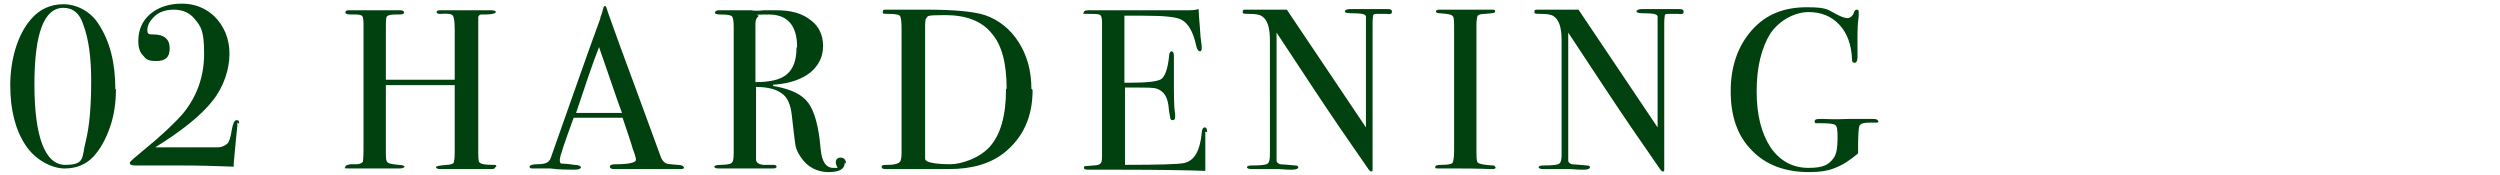 <?xml version="1.0" encoding="UTF-8"?>
<svg xmlns="http://www.w3.org/2000/svg" version="1.1" viewBox="0 0 414 29">
  <defs>
    <style>
      .cls-1 {
        fill: #01400f;
      }
    </style>
  </defs>
  <!-- Generator: Adobe Illustrator 28.7.2, SVG Export Plug-In . SVG Version: 1.2.0 Build 154)  -->
  <g>
    <g id="_レイヤー_1" data-name="レイヤー_1">
      <path class="cls-1" d="M311.1,20c0,.2-.1.3-.3.3h-.9c-1.2,0-1.8.1-2,.6-.1.3-.2,1.4-.2,3.3v1.2c-1.3,1.1-2.5,1.9-3.8,2.4-1.2.5-2.6.7-4.3.7-4,0-7.2-1.2-9.5-3.6-2.4-2.4-3.5-5.7-3.5-9.8s1.2-7.5,3.5-10.1c2.3-2.6,5.3-3.8,9.1-3.8s3.4.5,5.4,1.4c.6.3,1.1.4,1.4.4s.8-.3,1-.9c.1-.4.3-.5.5-.5s.3.1.3.3,0,.3,0,.8c-.2,1.4-.2,2.5-.2,3.1v2.5c0,.9,0,1.3,0,1.2,0,.6-.2.9-.5.9s-.4-.2-.4-.5c-.1-2.5-.8-4.4-2.1-5.8-1.3-1.4-3-2.1-5.1-2.1s-4.7,1.2-6.3,3.5c-1.5,2.4-2.3,5.6-2.3,9.6s.8,7,2.3,9.3c1.6,2.3,3.7,3.4,6.3,3.4s3.4-.6,4.2-1.7c.4-.6.6-1.6.6-3.2s-.1-2-.4-2.2c-.2-.2-1.1-.3-2.5-.3-.4,0-.6,0-.7,0-.1,0-.2-.1-.2-.3,0-.3.3-.4.8-.4h.7c.4,0,1.7.1,4,0h3.2c.2,0,.4,0,.6,0h.4c.5,0,.8.1.8.4Z"/>
      <path class="cls-1" d="M278.8,2c0,.3-.3.4-.9.3h-.8s-.7,0-.7,0c-.4,0-.6,0-.7.2,0,.1-.1.5-.1,1.3v21.9c0,1.3,0,2.1,0,2.4s-.1.3-.2.3-.3-.1-.5-.4l-4.9-7.1c-2.8-4.1-6.2-9.3-10.3-15.5v21.2c0,.3.3.5.6.6.4,0,1.2.1,2.5.2.3,0,.5.1.5.3s-.3.4-1,.4-1,0-2.2-.1c-.4,0-.8,0-1.2,0,0,0-.2,0-.7,0-.5,0-1.2,0-2.1,0h-.4c-.6,0-.9-.1-.9-.3s.3-.3.8-.3c1.5,0,2.4-.1,2.6-.3.3-.2.4-.7.4-1.6V6.7c0-2.1-.4-3.4-1.3-4-.4-.3-1.1-.4-2.2-.4s-1-.1-1-.4.2-.3.6-.3,1.2,0,1.9,0c.8,0,1.2,0,1.3,0,0,0,.4,0,1.1,0,.8,0,1.6,0,2.4,0l13.1,19.5V4.2c0-.8,0-1.3,0-1.4,0-.2-.1-.3-.3-.4-.2-.1-.8-.2-1.8-.2s-1.4-.1-1.4-.3.3-.4.9-.4h2.4c.4,0,.6,0,.7,0s.3,0,.7,0h2.3c.6,0,.8.1.8.4Z"/>
      <path class="cls-1" d="M247.7,27.7c0,.2-.2.3-.5.3h-.4c-.2,0-1.9-.1-5.2-.1s-1.3,0-1.9,0c-.3,0-.8,0-1.5,0s-.5-.1-.5-.3.3-.3,1-.3c1,0,1.6-.1,1.8-.3.2-.2.3-1,.3-2.2V4.8c0-1.2,0-1.9-.2-2.1-.2-.3-.8-.4-2.1-.5-.5,0-.7-.1-.7-.3s.2-.3.5-.3h5.1c.4,0,1.1,0,2.2,0h1.4c.4,0,.6,0,.6.3s-.6.3-1.7.4c-.6,0-1,.1-1.2.3-.1.2-.2.7-.2,1.6v20.3c0,1.4,0,2.2.2,2.4.3.3,1.1.4,2.5.5.3,0,.4.1.4.3Z"/>
      <path class="cls-1" d="M230.5,2c0,.3-.3.4-.9.3h-.8s-.7,0-.7,0c-.4,0-.6,0-.7.2,0,.1-.1.5-.1,1.3v21.9c0,1.3,0,2.1,0,2.4,0,.2-.1.3-.2.3s-.3-.1-.5-.4l-4.9-7.1c-2.8-4.1-6.2-9.3-10.3-15.5v21.2c0,.3.3.5.6.6.4,0,1.2.1,2.5.2.3,0,.5.1.5.3s-.3.4-1,.4-.9,0-2.2-.1c-.4,0-.8,0-1.2,0,0,0-.2,0-.7,0-.5,0-1.2,0-2.1,0h-.4c-.6,0-.9-.1-.9-.3s.3-.3.8-.3c1.5,0,2.4-.1,2.6-.3.3-.2.4-.7.4-1.6V6.7c0-2.1-.4-3.4-1.3-4-.4-.3-1.1-.4-2.2-.4s-1-.1-1-.4.2-.3.6-.3,1.2,0,1.9,0c.8,0,1.2,0,1.3,0,0,0,.4,0,1.1,0,.8,0,1.6,0,2.4,0l13.1,19.5V4.2c0-.8,0-1.3,0-1.4,0-.2-.1-.3-.3-.4-.2-.1-.8-.2-1.8-.2s-1.4-.1-1.4-.3.3-.4.9-.4h2.4c.4,0,.6,0,.7,0s.3,0,.7,0h2.3c.6,0,.8.1.8.4Z"/>
      <path class="cls-1" d="M199.6,21.8c0,.1,0,.7,0,1.9,0,1.1,0,2.2,0,3.3v1.3c-2.5-.1-7.4-.2-14.7-.2s-1.8,0-2.6,0h-2.1c-.5,0-.7-.1-.7-.3s0-.2.2-.3c0,0,.6,0,1.4-.1.7,0,1.1-.2,1.2-.4.2-.2.2-.8.2-1.8V3.8c0-.7-.1-1.2-.3-1.3-.2-.2-.9-.2-2.1-.2s-.6-.1-.6-.3.3-.3.8-.3h6.5c.2,0,1.7,0,4.3,0h5.3c.8,0,1.5,0,2.1-.2,0,1.1.2,2.6.3,4.5l.2,1.6c0,.1,0,.3,0,.5s-.1.4-.3.4-.5-.3-.6-.9c-.5-2.3-1.3-3.7-2.4-4.3-.8-.5-2.9-.7-6.4-.7h-3.1v11.1h.9c2.8,0,4.6-.2,5.2-.6.6-.4,1.1-1.7,1.3-3.8,0-.5.2-.8.4-.8s.4.2.4.7,0,1.1,0,2c0,.9,0,1.6,0,2,0,2.7,0,4.6.2,5.6,0,.3,0,.5,0,.6,0,.3-.1.5-.4.5s-.3-.1-.4-.3c0-.2-.2-.9-.3-2.1-.2-1.5-.8-2.4-1.9-2.8-.5-.2-1.6-.2-3.6-.2h-1.7v12.8c5.6,0,8.8-.1,9.8-.3,1.7-.4,2.6-2,2.9-4.9,0-.6.2-1,.5-1s.4.3.4.8Z"/>
      <path class="cls-1" d="M171,14.9c0,4.5-1.6,7.9-4.7,10.4-2.3,1.8-5.3,2.7-9.2,2.7s-.6,0-1.4,0c-.8,0-1.9,0-3.5,0h-4.9c-.2,0-.4,0-.6,0-.5,0-.7-.1-.7-.4s.4-.3,1.2-.3,1.7-.2,1.9-.6c.1-.2.2-.7.2-1.4V4.8c0-1.2-.1-2-.3-2.2-.2-.2-.8-.3-1.9-.3s-.9-.1-.9-.4.2-.3.6-.3c0,0,.3,0,.8,0,.6,0,1.2,0,1.7,0h4.1c4.6,0,7.8.3,9.7.9,2.3.8,4.2,2.3,5.6,4.5,1.4,2.2,2.1,4.8,2.1,7.7ZM166.7,14.7c0-4.2-.8-7.3-2.5-9.2-1.6-2-4.2-3-7.7-3s-2.7.2-3.1.5c-.2.2-.2.8-.2,1.8v20.2c0,.7,0,1.1,0,1.3,0,.2.2.3.3.4.6.3,1.9.5,3.8.5s4.9-1,6.6-2.9c1.8-2,2.7-5.2,2.7-9.6Z"/>
      <path class="cls-1" d="M139.9,26.9c0,1.1-.9,1.6-2.7,1.6s-3.5-.8-4.6-2.5c-.5-.7-.8-1.4-.9-2.1-.1-.7-.3-2.3-.6-5-.2-1.6-.7-2.8-1.6-3.4-.9-.7-2.3-1.1-4.3-1.1v12c0,.5.4.8,1.2.9.2,0,.8,0,1.7,0,.3,0,.5.1.5.3s-.2.3-.6.3h-.5c-.2,0-1.3,0-3.3,0s-1,0-1.9,0h-3.2c-.6,0-.8-.1-.8-.3s.4-.3,1.1-.3c1.2,0,1.8-.2,1.9-.5.1-.1.2-.6.2-1.5V4.5c0-1-.1-1.6-.3-1.8-.2-.2-.8-.3-1.9-.3-.6,0-.9-.1-.9-.3s.2-.4.6-.4.2,0,.3,0h5.1c.5.1,1.2.1,2.1,0,1,0,1.7,0,2.1,0,2.4,0,4.2.5,5.6,1.6,1.4,1,2.1,2.5,2.1,4.3s-.7,3.2-2.1,4.4c-1.4,1.1-3.3,1.8-5.8,2-.2,0-.4,0-.4.1,0,.1.1.2.4.2,2.7.5,4.5,1.4,5.5,2.8,1,1.4,1.7,3.9,2,7.6.2,2.1.9,3.1,2.1,3.1s.6,0,.6-.2,0,0,0,0c-.1-.3-.2-.5-.2-.7,0-.5.3-.8.8-.8s.9.3.9,1ZM132,7.8c0-3.6-1.6-5.4-4.7-5.4s-1.4.1-1.7.3c-.3.2-.5.6-.5,1.2v9.7c2.4,0,4.2-.4,5.2-1.3,1.1-.9,1.6-2.4,1.6-4.4Z"/>
      <path class="cls-1" d="M113.3,27.7c0,.2-.2.3-.6.3s-.5,0-.7,0h-4.8c0,0-4.8,0-4.8,0-.2,0-.4,0-.6,0-.5,0-.8-.1-.8-.4s.3-.4,1-.4c2.2,0,3.3-.3,3.3-.7s0-.1,0-.3l-.3-1-.2-.5c-.2-.8-.8-2.5-1.7-5.2h-8.1c-1.5,4.1-2.3,6.4-2.3,7s.2.6.5.6c0,0,.7,0,1.9.2.7,0,1.1.2,1.1.4s-.3.4-1,.4c-1.2,0-2.5,0-4.1-.2-.4,0-.8,0-1.2,0s-.8,0-1.2,0c-.2,0-.4,0-.5,0-.4,0-.5-.1-.5-.3s.4-.4,1.2-.4c.8,0,1.4-.1,1.7-.3.4-.2.6-.6.8-1.3,3.3-9.3,5.9-16.8,8-22.5,0-.3.2-.6.3-1l.2-.7c0-.3.2-.4.3-.4s.1,0,.2.2c.3,1,1.1,3.1,2.2,6.2.9,2.5,3.2,8.6,6.8,18.5.2.6.5.9.8,1.1.3.2,1,.2,2,.3.7,0,1,.2,1,.4ZM103,18.7c-.4-1.1-1.1-3-2-5.7l-1.8-5.2c-1.1,2.8-2.3,6.4-3.8,10.9h7.7Z"/>
      <path class="cls-1" d="M82,27.7c0,.2-.2.3-.7.3h-5.2c-.4,0-.9,0-1.6,0-.7,0-1.2,0-1.5,0-.5,0-.8-.1-.8-.3s.6-.3,1.8-.4c.6,0,1-.2,1.1-.3.1-.2.2-.8.2-1.8v-11.1h-11.4v10.8c0,1.1,0,1.8.3,2,.2.2.8.3,1.8.4.7,0,1,.2,1,.3s-.3.3-.8.3h-.3c-.6,0-1.3,0-1.9,0-.7,0-1.1,0-1.2,0-.4,0-.9,0-1.6,0-.7,0-1.8,0-3.2,0s-.8-.1-.8-.3.3-.3.8-.4c.3,0,.7,0,1,0,.6,0,.9-.2,1.1-.4,0-.1.1-.8.1-2.1V4.7c0-1.1,0-1.8-.2-2-.1-.2-.5-.3-1.2-.3-.8,0-1.3,0-1.4-.1-.1,0-.2-.1-.2-.3s.2-.3.5-.3.3,0,.6,0c.6,0,2.1,0,4.5,0s2.2,0,2.7,0c.2,0,.4,0,.7,0,.5,0,.7.1.7.4s-.4.3-1.3.3-1.3.1-1.5.3c-.2.2-.2.8-.2,1.8v8.7h11.4V5c0-1.3-.1-2.1-.3-2.4-.2-.3-.9-.4-2.1-.3-.4,0-.6-.1-.6-.3s.2-.3.6-.3h2.1c.9,0,1.6,0,2.1,0,1.5,0,2.6,0,3.1,0,.6,0,.9,0,1.1,0,.5,0,.8.1.8.3s-.6.4-1.7.4c-.3,0-.6,0-.7,0-.3,0-.4.2-.5.4,0,.2,0,.8,0,1.8v20.2c0,1.2,0,1.9.2,2.1.3.3,1,.4,2.2.4.4,0,.6,0,.6.3Z"/>
      <path class="cls-1" d="M39.3,20.3c0,0,0,.3,0,.6-.1.8-.3,2.9-.6,6.2v.5c-2.6-.1-5.6-.2-9-.2s-3.5,0-5.1,0c-1.6,0-2.3,0-2.1,0-.7,0-1-.1-1-.4s.7-.8,2-1.9c3.2-2.6,5.4-4.7,6.8-6.3,2.3-2.8,3.5-6.1,3.5-9.9s-.5-4.5-1.6-5.8c-.8-1-2-1.5-3.4-1.5s-2.6.4-3.4,1.3c-.7.7-1,1.4-1,2.1s.3.7,1,.7c1.8,0,2.7.8,2.7,2.3s-.7,2.1-2.2,2.1-1.7-.3-2.2-.9c-.6-.6-.8-1.4-.8-2.4,0-1.9.7-3.4,2-4.5,1.3-1.1,3.1-1.7,5.2-1.7s3.9.7,5.4,2.1c1.6,1.6,2.5,3.7,2.5,6.2s-.9,5.4-2.8,7.8c-1.9,2.4-5,4.9-9.5,7.7,1.7,0,3.8,0,6.3,0s3.4,0,4,0c.6,0,1.1-.2,1.5-.5.4-.2.7-1.1.9-2.5.2-1,.4-1.5.8-1.5s.4.2.4.6Z"/>
      <path class="cls-1" d="M19.2,14.7c0,2.3-.3,4.4-1,6.4-.7,2-1.6,3.6-2.7,4.8-1.2,1.3-2.8,2-4.8,2s-4.8-1.3-6.5-3.9c-1.7-2.6-2.5-5.9-2.5-9.9S2.8,5.8,5.2,3.1c1.4-1.6,3.2-2.4,5.3-2.4s4.5,1.1,5.9,3.4c1.8,2.8,2.7,6.3,2.7,10.7ZM15.1,13.4c0-3.8-.4-6.9-1.3-9.3-.6-1.9-1.7-2.8-3.3-2.8-3.2,0-4.8,4.2-4.8,12.7s1.7,13.3,5.1,13.3,2.7-1.3,3.4-3.9c.6-2.4.9-5.7.9-10Z"/>
    </g>
  </g>
</svg>